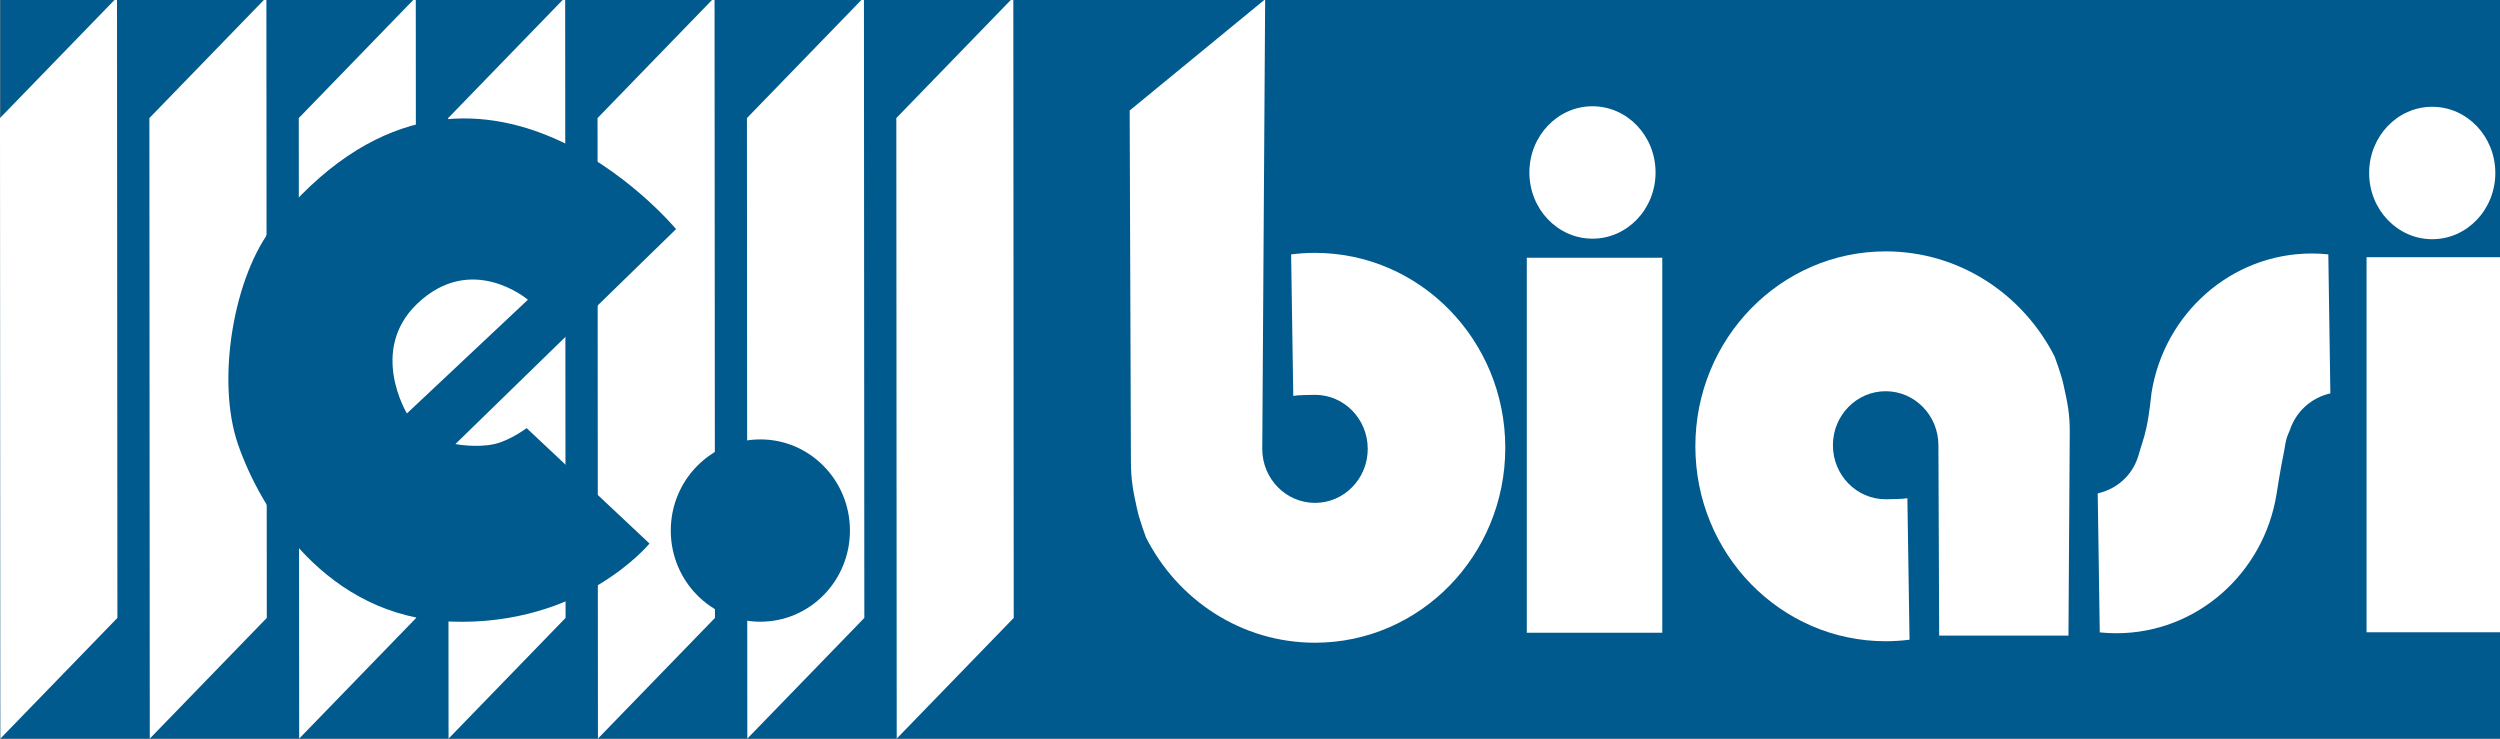 <?xml version="1.0" encoding="UTF-8" standalone="no"?>
<!-- Created with Inkscape (http://www.inkscape.org/) -->

<svg
   xmlns:dc="http://purl.org/dc/elements/1.1/"
   xmlns:cc="http://creativecommons.org/ns#"
   xmlns:rdf="http://www.w3.org/1999/02/22-rdf-syntax-ns#"
   xmlns:svg="http://www.w3.org/2000/svg"
   xmlns="http://www.w3.org/2000/svg"
   xmlns:sodipodi="http://sodipodi.sourceforge.net/DTD/sodipodi-0.dtd"
   xmlns:inkscape="http://www.inkscape.org/namespaces/inkscape"
   id="svg8068"
   version="1.1"
   inkscape:version="0.91 r13725"
   xml:space="preserve"
   width="440"
   height="130"
   viewBox="0 0 440 130"
   sodipodi:docname="ebiasi.svg"><rect x="0" y="0" width="440" height="130" fill="#808080" stroke="none"/><title
     id="title8172">e. biasi - Wintergaerten und Markisen</title><defs
     id="defs8072"><clipPath
       clipPathUnits="userSpaceOnUse"
       id="clipPath8078"><path
         d="m 228,240 384.975,0 0,114.663 -384.975,0 L 228,240 Z"
         id="path8080"
         inkscape:connector-curvature="0" /></clipPath><clipPath
       clipPathUnits="userSpaceOnUse"
       id="clipPath8116"><path
         d="m 228,240 384.975,0 0,114.663 -384.975,0 L 228,240 Z"
         id="path8118"
         inkscape:connector-curvature="0" /></clipPath><clipPath
       clipPathUnits="userSpaceOnUse"
       id="clipPath8134"><path
         d="m 228,240 384.975,0 0,114.663 -384.975,0 L 228,240 Z"
         id="path8136"
         inkscape:connector-curvature="0" /></clipPath><clipPath
       clipPathUnits="userSpaceOnUse"
       id="clipPath8148"><path
         d="m 228,240 384.975,0 0,114.663 -384.975,0 L 228,240 Z"
         id="path8150"
         inkscape:connector-curvature="0" /></clipPath></defs><sodipodi:namedview
     pagecolor="#ffffff"
     bordercolor="#666666"
     borderopacity="1"
     objecttolerance="10"
     gridtolerance="10"
     guidetolerance="10"
     inkscape:pageopacity="0"
     inkscape:pageshadow="2"
     inkscape:window-width="2048"
     inkscape:window-height="1089"
     id="namedview8070"
     showgrid="false"
     fit-margin-top="0"
     fit-margin-left="0"
     fit-margin-right="0"
     fit-margin-bottom="0"
     inkscape:zoom="1"
     inkscape:cx="203.94578"
     inkscape:cy="51.420299"
     inkscape:window-x="2552"
     inkscape:window-y="-8"
     inkscape:window-maximized="1"
     inkscape:current-layer="g8076" /><g
     id="g8076"
     inkscape:groupmode="layer"
     inkscape:label="Logo Vektoren"
     transform="matrix(1.25,0,0,-1.25,-305.568,436.141)"
     clip-path="url(#clipPath8078)"><path
       d="m 244.506,244.913 352.25,0 0,104.109 -352.25,0 0,-104.109 z"
       style="fill:#005a8d;fill-opacity:1;fill-rule:nonzero;stroke:none"
       id="path8082"
       inkscape:connector-curvature="0" /><g
       id="g8084"
       transform="translate(307.556,332.29)"><path
         d="M 0,0 16.474,16.993 16.53,-70.38 0.055,-87.373 0,0 Z"
         style="fill:#ffffff;fill-opacity:1;fill-rule:nonzero;stroke:none"
         id="path8086"
         inkscape:connector-curvature="0" /></g><g
       id="g8088"
       transform="translate(370.657,332.29)"><path
         d="M 0,0 16.474,16.993 16.53,-70.38 0.055,-87.373 0,0 Z"
         style="fill:#ffffff;fill-opacity:1;fill-rule:nonzero;stroke:none"
         id="path8090"
         inkscape:connector-curvature="0" /></g><g
       id="g8092"
       transform="translate(349.623,332.29)"><path
         d="M 0,0 16.474,16.993 16.53,-70.38 0.055,-87.373 0,0 Z"
         style="fill:#ffffff;fill-opacity:1;fill-rule:nonzero;stroke:none"
         id="path8094"
         inkscape:connector-curvature="0" /></g><g
       id="g8096"
       transform="translate(328.589,332.29)"><path
         d="M 0,0 16.474,16.993 16.53,-70.38 0.055,-87.373 0,0 Z"
         style="fill:#ffffff;fill-opacity:1;fill-rule:nonzero;stroke:none"
         id="path8098"
         inkscape:connector-curvature="0" /></g><g
       id="g8100"
       transform="translate(286.522,332.29)"><path
         d="M 0,0 16.474,16.993 16.53,-70.38 0.055,-87.373 0,0 Z"
         style="fill:#ffffff;fill-opacity:1;fill-rule:nonzero;stroke:none"
         id="path8102"
         inkscape:connector-curvature="0" /></g><g
       id="g8104"
       transform="translate(265.488,332.29)"><path
         d="M 0,0 16.474,16.993 16.53,-70.38 0.055,-87.373 0,0 Z"
         style="fill:#ffffff;fill-opacity:1;fill-rule:nonzero;stroke:none"
         id="path8106"
         inkscape:connector-curvature="0" /></g><g
       id="g8108"
       transform="translate(244.454,332.29)"><path
         d="M 0,0 16.474,16.993 16.53,-70.38 0.055,-87.373 0,0 Z"
         style="fill:#ffffff;fill-opacity:1;fill-rule:nonzero;stroke:none"
         id="path8110"
         inkscape:connector-curvature="0" /></g><g
       id="g8112"><g
         id="g8114"
         clip-path="url(#clipPath8116)"><g
           id="g8120"
           transform="translate(308.576,286.39)"><path
             d="m 0,0 31.069,30.266 c 0,0 -28.875,34.771 -56.684,0.432 -5.545,-6.847 -8.159,-21.665 -4.973,-30.804 3.185,-9.141 12.377,-24.249 29.914,-24.891 18.459,-0.675 28.004,10.989 28.004,10.989 L 10.028,2.242 c 0,0 -2.359,-1.752 -4.499,-2.234 C 2.945,-0.576 0,0 0,0"
             style="fill:#005a8d;fill-opacity:1;fill-rule:nonzero;stroke:none"
             id="path8122"
             inkscape:connector-curvature="0" /></g><g
           id="g8124"
           transform="translate(301.749,290.702)"><path
             d="m 0,0 17.031,16.007 c 0,0 -7.936,6.78 -15.605,-0.584 C -5.408,8.86 0,0 0,0"
             style="fill:#ffffff;fill-opacity:1;fill-rule:nonzero;stroke:none"
             id="path8126"
             inkscape:connector-curvature="0" /></g></g></g><path
       d="m 459.428,312.622 19.075,0 0,-52.801 -19.075,0 0,52.801 z"
       style="fill:#ffffff;fill-opacity:1;fill-rule:nonzero;stroke:none"
       id="path8128"
       inkscape:connector-curvature="0" /><g
       id="g8130"><g
         id="g8132"
         clip-path="url(#clipPath8134)"><g
           id="g8138"
           transform="translate(459.792,324.63)"><path
             d="m 0,0 c 0,5.147 3.978,9.321 8.882,9.321 4.906,0 8.883,-4.174 8.883,-9.321 0,-5.148 -3.977,-9.322 -8.883,-9.322 C 3.978,-9.322 0,-5.148 0,0"
             style="fill:#ffffff;fill-opacity:1;fill-rule:nonzero;stroke:none"
             id="path8140"
             inkscape:connector-curvature="0" /></g></g></g><path
       d="m 577.665,312.697 19.075,0 0,-52.803 -19.075,0 0,52.803 z"
       style="fill:#ffffff;fill-opacity:1;fill-rule:nonzero;stroke:none"
       id="path8142"
       inkscape:connector-curvature="0" /><g
       id="g8144"><g
         id="g8146"
         clip-path="url(#clipPath8148)"><g
           id="g8152"
           transform="translate(578.029,324.555)"><path
             d="m 0,0 c 0,5.148 3.977,9.322 8.882,9.322 4.906,0 8.884,-4.174 8.884,-9.322 0,-5.147 -3.978,-9.322 -8.884,-9.322 C 3.977,-9.322 0,-5.147 0,0"
             style="fill:#ffffff;fill-opacity:1;fill-rule:nonzero;stroke:none"
             id="path8154"
             inkscape:connector-curvature="0" /></g><g
           id="g8156"
           transform="translate(517.382,286.222)"><path
             d="m 0,0 c 0,4.201 -3.325,7.607 -7.427,7.607 -4.101,0 -7.426,-3.406 -7.426,-7.607 0,-4.201 3.325,-7.607 7.426,-7.607 0.549,0 2.545,0.034 3.059,0.15 l 0.303,-19.924 c -1.102,-0.14 -2.223,-0.214 -3.362,-0.214 -14.797,0 -26.793,12.288 -26.793,27.446 0,15.158 11.996,27.445 26.793,27.445 10.352,0 19.332,-6.014 23.793,-14.815 0,0 0.903,-2.39 1.253,-3.978 0.568,-2.579 0.89,-4.073 0.874,-6.713 l -0.181,-28.589 -18.202,0 L 0,0.298 0,0 Z"
             style="fill:#ffffff;fill-opacity:1;fill-rule:nonzero;stroke:none"
             id="path8158"
             inkscape:connector-curvature="0" /></g><g
           id="g8160"
           transform="translate(422.179,285.714)"><path
             d="m 0,0 c 0,-4.202 3.325,-7.606 7.426,-7.606 4.102,0 7.427,3.404 7.427,7.606 0,4.201 -3.325,7.607 -7.427,7.607 -0.548,0 -2.544,-0.034 -3.058,-0.15 L 4.065,27.38 c 1.102,0.141 2.223,0.214 3.361,0.214 14.798,0 26.793,-12.286 26.793,-27.445 0,-15.158 -11.995,-27.445 -26.793,-27.445 -10.351,0 -19.331,6.013 -23.793,14.816 0,0 -0.904,2.389 -1.252,3.978 -0.564,2.578 -0.865,4.072 -0.874,6.712 L -18.666,47.642 0.409,63.303 0,-0.298 0,0 Z"
             style="fill:#ffffff;fill-opacity:1;fill-rule:nonzero;stroke:none"
             id="path8162"
             inkscape:connector-curvature="0" /></g><g
           id="g8164"
           transform="translate(566.599,287.713)"><path
             d="m 0,0 c -0.388,-0.937 -0.373,-1.543 -0.582,-2.536 -0.478,-2.261 -1.026,-5.836 -1.026,-5.836 -1.784,-11.112 -11.204,-19.589 -22.557,-19.589 -0.788,0 -1.566,0.041 -2.333,0.121 l -0.288,19.569 c 2.693,0.622 4.81,2.488 5.672,5.139 0.449,1.572 0.804,2.432 1.165,4.028 0.436,1.93 0.742,5.022 0.742,5.022 1.784,11.111 11.204,19.588 22.556,19.588 0.789,0 1.566,-0.041 2.334,-0.121 L 5.97,5.817 C 3.276,5.195 1.118,3.259 0.256,0.608 0.256,0.608 0.099,0.238 0,0"
             style="fill:#ffffff;fill-opacity:1;fill-rule:nonzero;stroke:none"
             id="path8166"
             inkscape:connector-curvature="0" /></g><g
           id="g8168"
           transform="translate(351.513,261.376)"><path
             d="m 0,0 c 6.966,0 12.613,5.746 12.613,12.834 0,7.089 -5.647,12.835 -12.613,12.835 -6.966,0 -12.613,-5.746 -12.613,-12.835 C -12.613,5.746 -6.966,0 0,0"
             style="fill:#005a8d;fill-opacity:1;fill-rule:nonzero;stroke:none"
             id="path8170"
             inkscape:connector-curvature="0" /></g></g></g></g></svg>